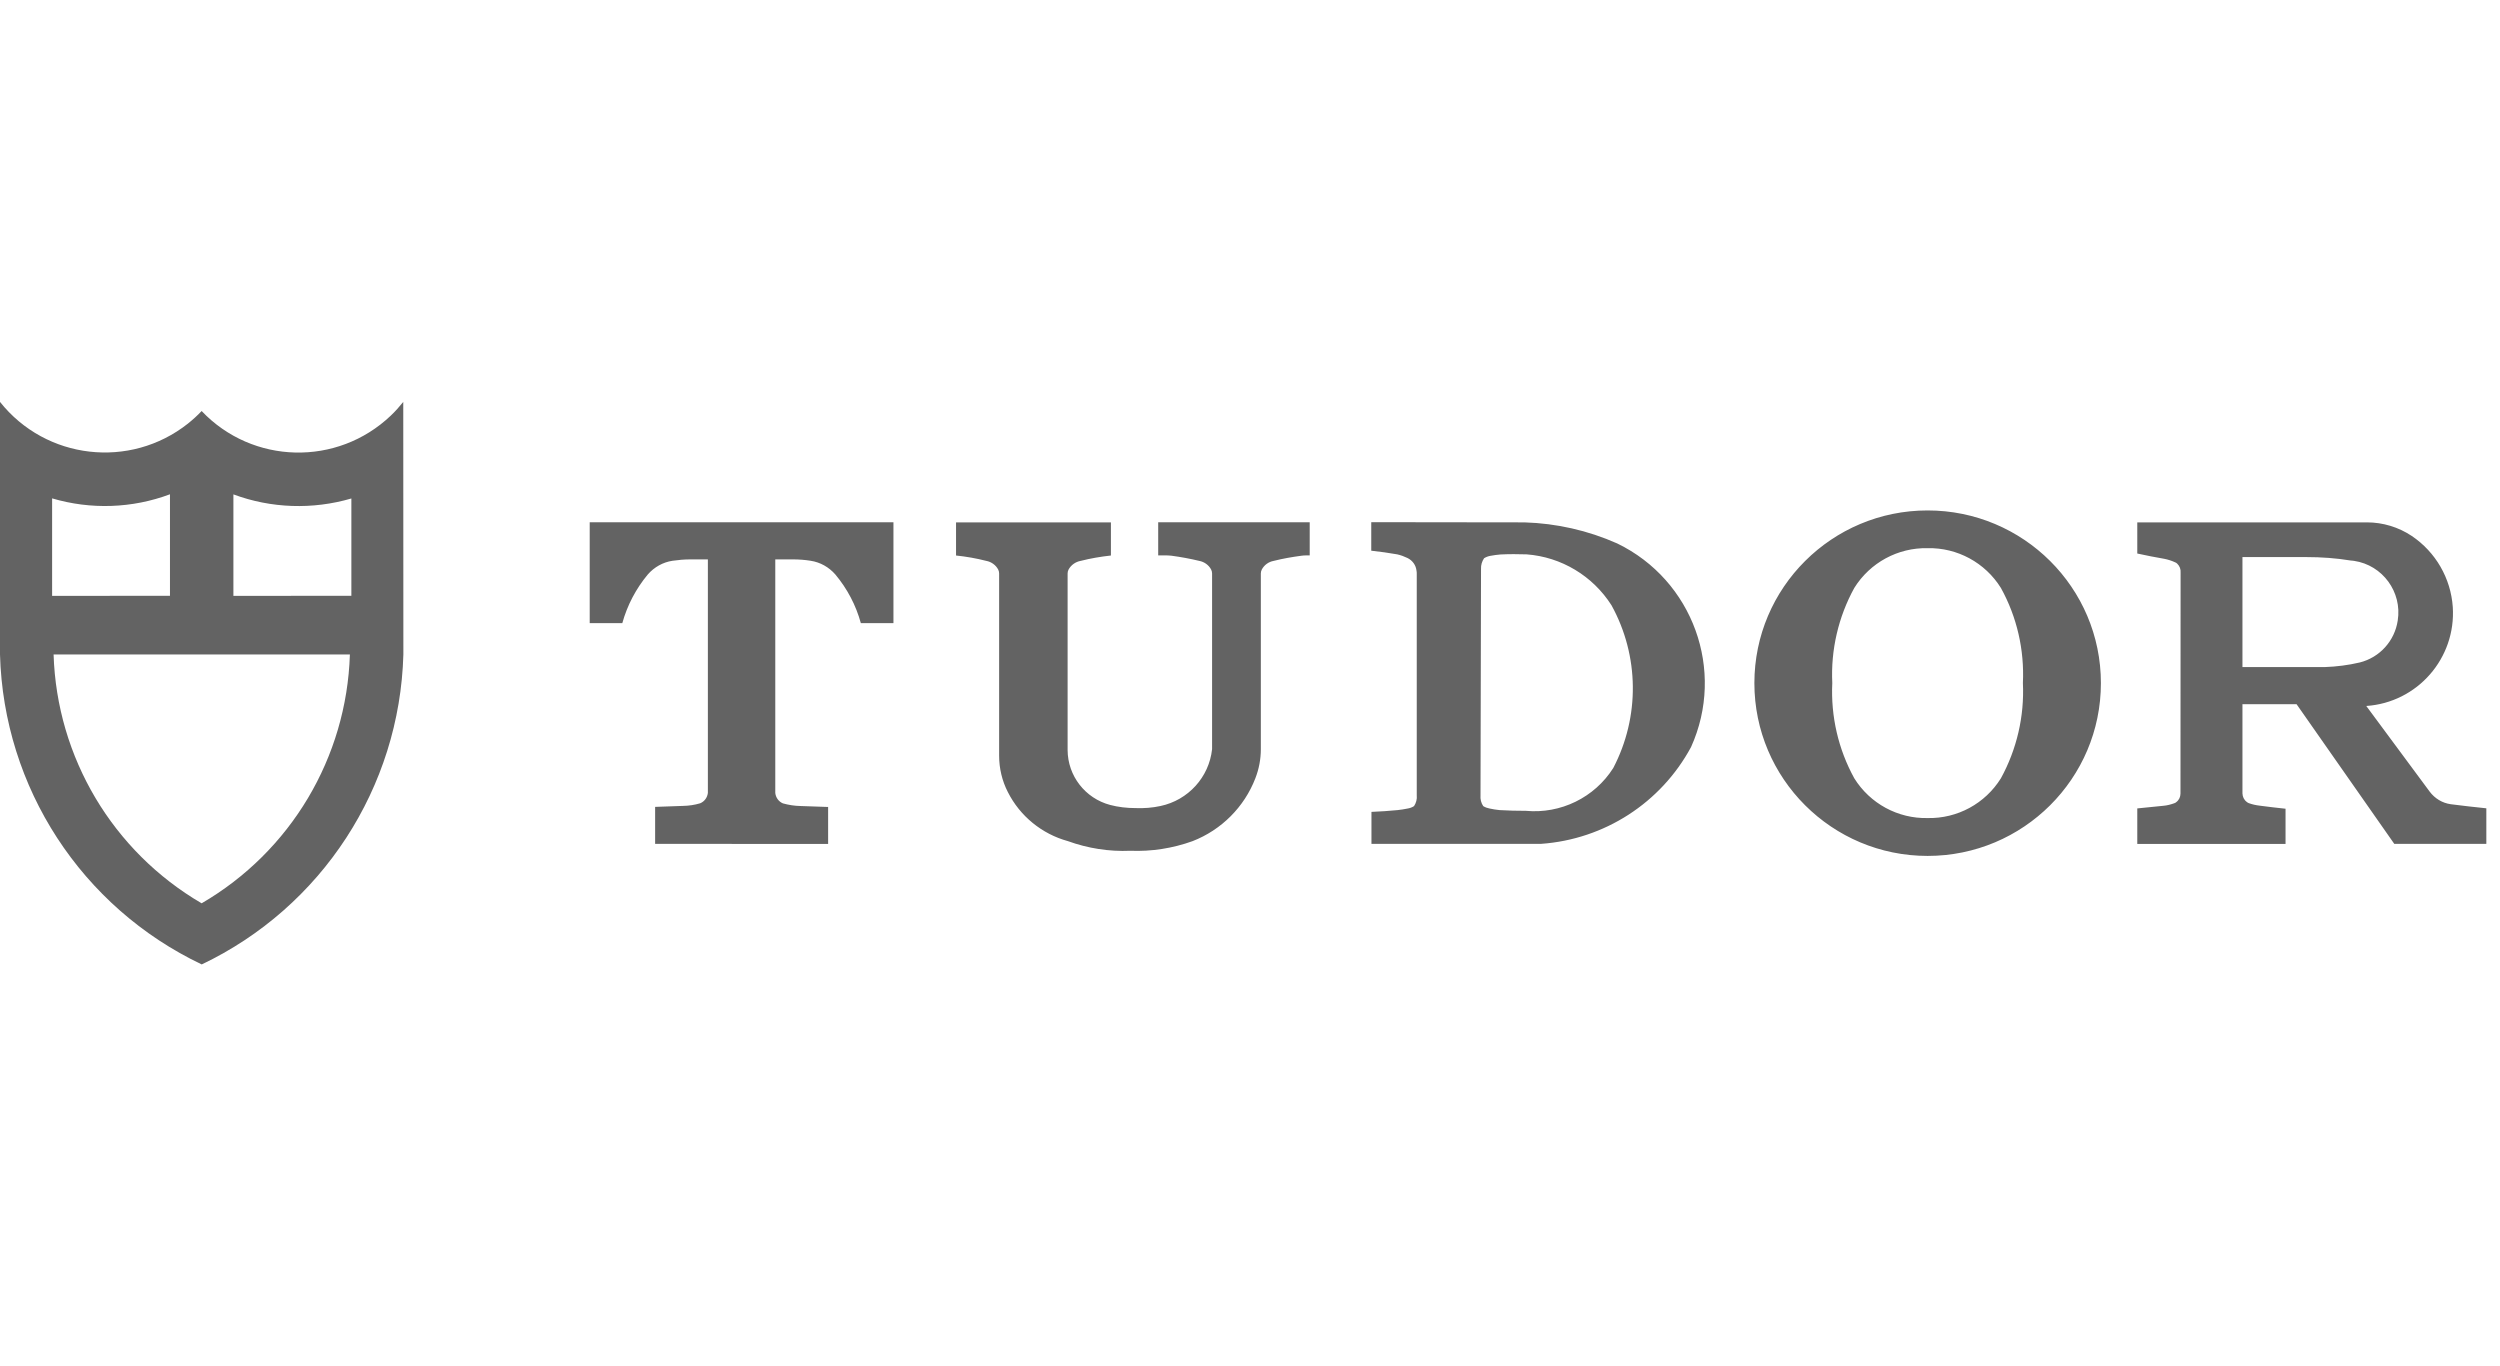 <svg width="161" height="88" viewBox="0 0 161 88" fill="none" xmlns="http://www.w3.org/2000/svg">
<path d="M22.628 38.368V32.102C20.136 32.831 17.462 32.743 15.031 31.838V38.375L22.628 38.368ZM10.946 38.368V31.832C8.508 32.743 5.848 32.831 3.356 32.095V38.375L10.946 38.368ZM25.977 42.149C25.741 50.718 20.724 58.422 12.992 62.109C5.254 58.429 0.237 50.725 0 42.149V25.883C2.951 29.603 8.373 30.231 12.101 27.281C12.411 27.031 12.715 26.761 12.985 26.47C16.267 29.921 21.716 30.049 25.166 26.767C25.457 26.491 25.72 26.193 25.97 25.883L25.977 42.149ZM22.533 42.149H3.451C3.66 48.78 7.259 54.83 12.985 58.173C18.725 54.83 22.324 48.787 22.533 42.149Z" fill="#636363"/>
<path d="M73.129 52.041C73.669 52.062 74.216 52.021 74.736 51.907C76.519 51.528 77.863 50.056 78.058 48.247V36.93C78.058 36.842 78.038 36.761 77.998 36.68C77.843 36.383 77.552 36.18 77.228 36.12C76.641 35.978 76.046 35.87 75.452 35.789C75.337 35.782 75.243 35.768 75.141 35.768H74.588V33.635H84.345V35.768H84.122C84.021 35.768 83.913 35.775 83.811 35.789C83.211 35.87 82.616 35.971 82.029 36.12C81.698 36.18 81.415 36.383 81.259 36.68C81.219 36.761 81.198 36.842 81.198 36.93V48.247C81.198 48.888 81.077 49.523 80.847 50.117C80.132 51.974 78.659 53.446 76.803 54.169C75.513 54.634 74.156 54.844 72.792 54.79C71.428 54.85 70.057 54.634 68.774 54.169C67.1 53.709 65.688 52.561 64.905 51.008C64.534 50.286 64.344 49.482 64.344 48.665V36.93C64.344 36.842 64.324 36.761 64.284 36.68C64.128 36.383 63.838 36.18 63.514 36.12C62.879 35.957 62.224 35.843 61.569 35.775V33.641H71.543V35.775C70.881 35.849 70.233 35.957 69.598 36.12C69.267 36.18 68.977 36.383 68.815 36.68C68.774 36.761 68.754 36.842 68.754 36.93V48.301C68.761 49.968 69.888 51.414 71.495 51.839C72.002 51.974 72.569 52.041 73.129 52.041ZM42.19 54.344V51.961H42.251C42.831 51.94 43.406 51.92 43.986 51.9C44.358 51.893 44.736 51.839 45.093 51.731C45.37 51.616 45.553 51.359 45.587 51.062V36.025H44.452C44.074 36.025 43.689 36.059 43.311 36.113C42.69 36.207 42.129 36.525 41.717 36.997C40.954 37.916 40.394 38.983 40.077 40.13H37.977V33.635H57.538V40.13H55.438C55.127 38.983 54.56 37.909 53.797 36.997C53.385 36.525 52.825 36.207 52.204 36.113C51.826 36.052 51.441 36.025 51.063 36.025H49.928V51.069C49.962 51.366 50.144 51.623 50.421 51.738C50.786 51.839 51.164 51.9 51.542 51.907C52.116 51.927 52.69 51.947 53.271 51.967H53.331V54.351L42.19 54.344ZM98.174 33.641C100.233 33.702 102.266 34.161 104.15 34.999C109.025 37.362 111.132 43.176 108.903 48.112C106.965 51.704 103.326 54.054 99.247 54.344H88.322V52.285C88.883 52.264 89.45 52.224 90.01 52.17C90.226 52.15 90.442 52.109 90.652 52.069C90.793 52.048 90.942 51.994 91.064 51.913C91.199 51.711 91.266 51.461 91.239 51.224V36.97C91.239 36.889 91.239 36.808 91.219 36.727C91.178 36.39 90.962 36.093 90.645 35.937C90.436 35.836 90.219 35.755 89.983 35.701C89.43 35.606 88.876 35.525 88.309 35.465V33.628L98.174 33.641ZM95.574 35.951C95.439 36.153 95.365 36.396 95.378 36.639L95.345 51.224C95.324 51.468 95.385 51.717 95.52 51.913C95.648 51.994 95.784 52.041 95.932 52.069C96.141 52.116 96.364 52.15 96.573 52.17C97.134 52.204 97.701 52.217 98.262 52.217C100.503 52.426 102.684 51.366 103.893 49.462C105.615 46.167 105.574 42.23 103.778 38.976C102.57 37.085 100.551 35.87 98.316 35.701C97.755 35.681 97.188 35.681 96.627 35.708C96.411 35.728 96.195 35.755 95.986 35.795C95.838 35.822 95.702 35.87 95.574 35.951ZM124.137 32.872C130.295 32.872 135.298 37.848 135.298 43.993C135.298 50.137 130.295 55.121 124.137 55.121C117.978 55.121 112.982 50.137 112.982 43.993C112.982 37.848 117.978 32.872 124.137 32.872ZM128.857 50.124C129.883 48.253 130.376 46.127 130.275 43.986C130.376 41.852 129.89 39.725 128.857 37.862C127.844 36.234 126.048 35.262 124.137 35.302C122.226 35.262 120.43 36.234 119.417 37.862C118.39 39.725 117.897 41.859 117.999 43.986C117.897 46.127 118.384 48.247 119.417 50.124C120.43 51.751 122.226 52.724 124.137 52.683C126.054 52.724 127.844 51.751 128.857 50.124ZM151.97 42.663C153.26 42.338 154.218 41.272 154.414 39.962C154.705 38.125 153.442 36.396 151.605 36.12C151.531 36.113 151.47 36.099 151.396 36.099C150.457 35.944 149.492 35.876 148.533 35.876H144.414V42.96H149.708C150.471 42.933 151.227 42.838 151.97 42.663ZM147.898 45.35H144.414V51.096C144.421 51.312 144.515 51.515 144.691 51.643C144.731 51.684 144.779 51.704 144.826 51.724C145.049 51.805 145.292 51.859 145.535 51.886C146.082 51.961 146.635 52.021 147.189 52.082V54.351H137.641V52.062C138.195 52.001 138.762 51.947 139.316 51.893C139.559 51.873 139.789 51.812 140.018 51.731C140.079 51.711 140.119 51.69 140.16 51.65C140.329 51.522 140.423 51.319 140.423 51.103L140.43 36.876C140.45 36.66 140.369 36.45 140.214 36.302C140.173 36.261 140.126 36.227 140.079 36.214C139.863 36.113 139.627 36.038 139.397 35.991C138.809 35.89 138.229 35.775 137.641 35.647V33.641H152.436C153.455 33.641 154.461 33.945 155.312 34.512C156.859 35.552 157.831 37.24 157.959 39.09C158.175 42.386 155.684 45.242 152.388 45.465L156.467 50.975C156.798 51.42 157.284 51.717 157.831 51.792C158.594 51.893 159.357 51.974 160.12 52.055V54.344H154.191L147.898 45.35Z" fill="#636363"/>
</svg>
